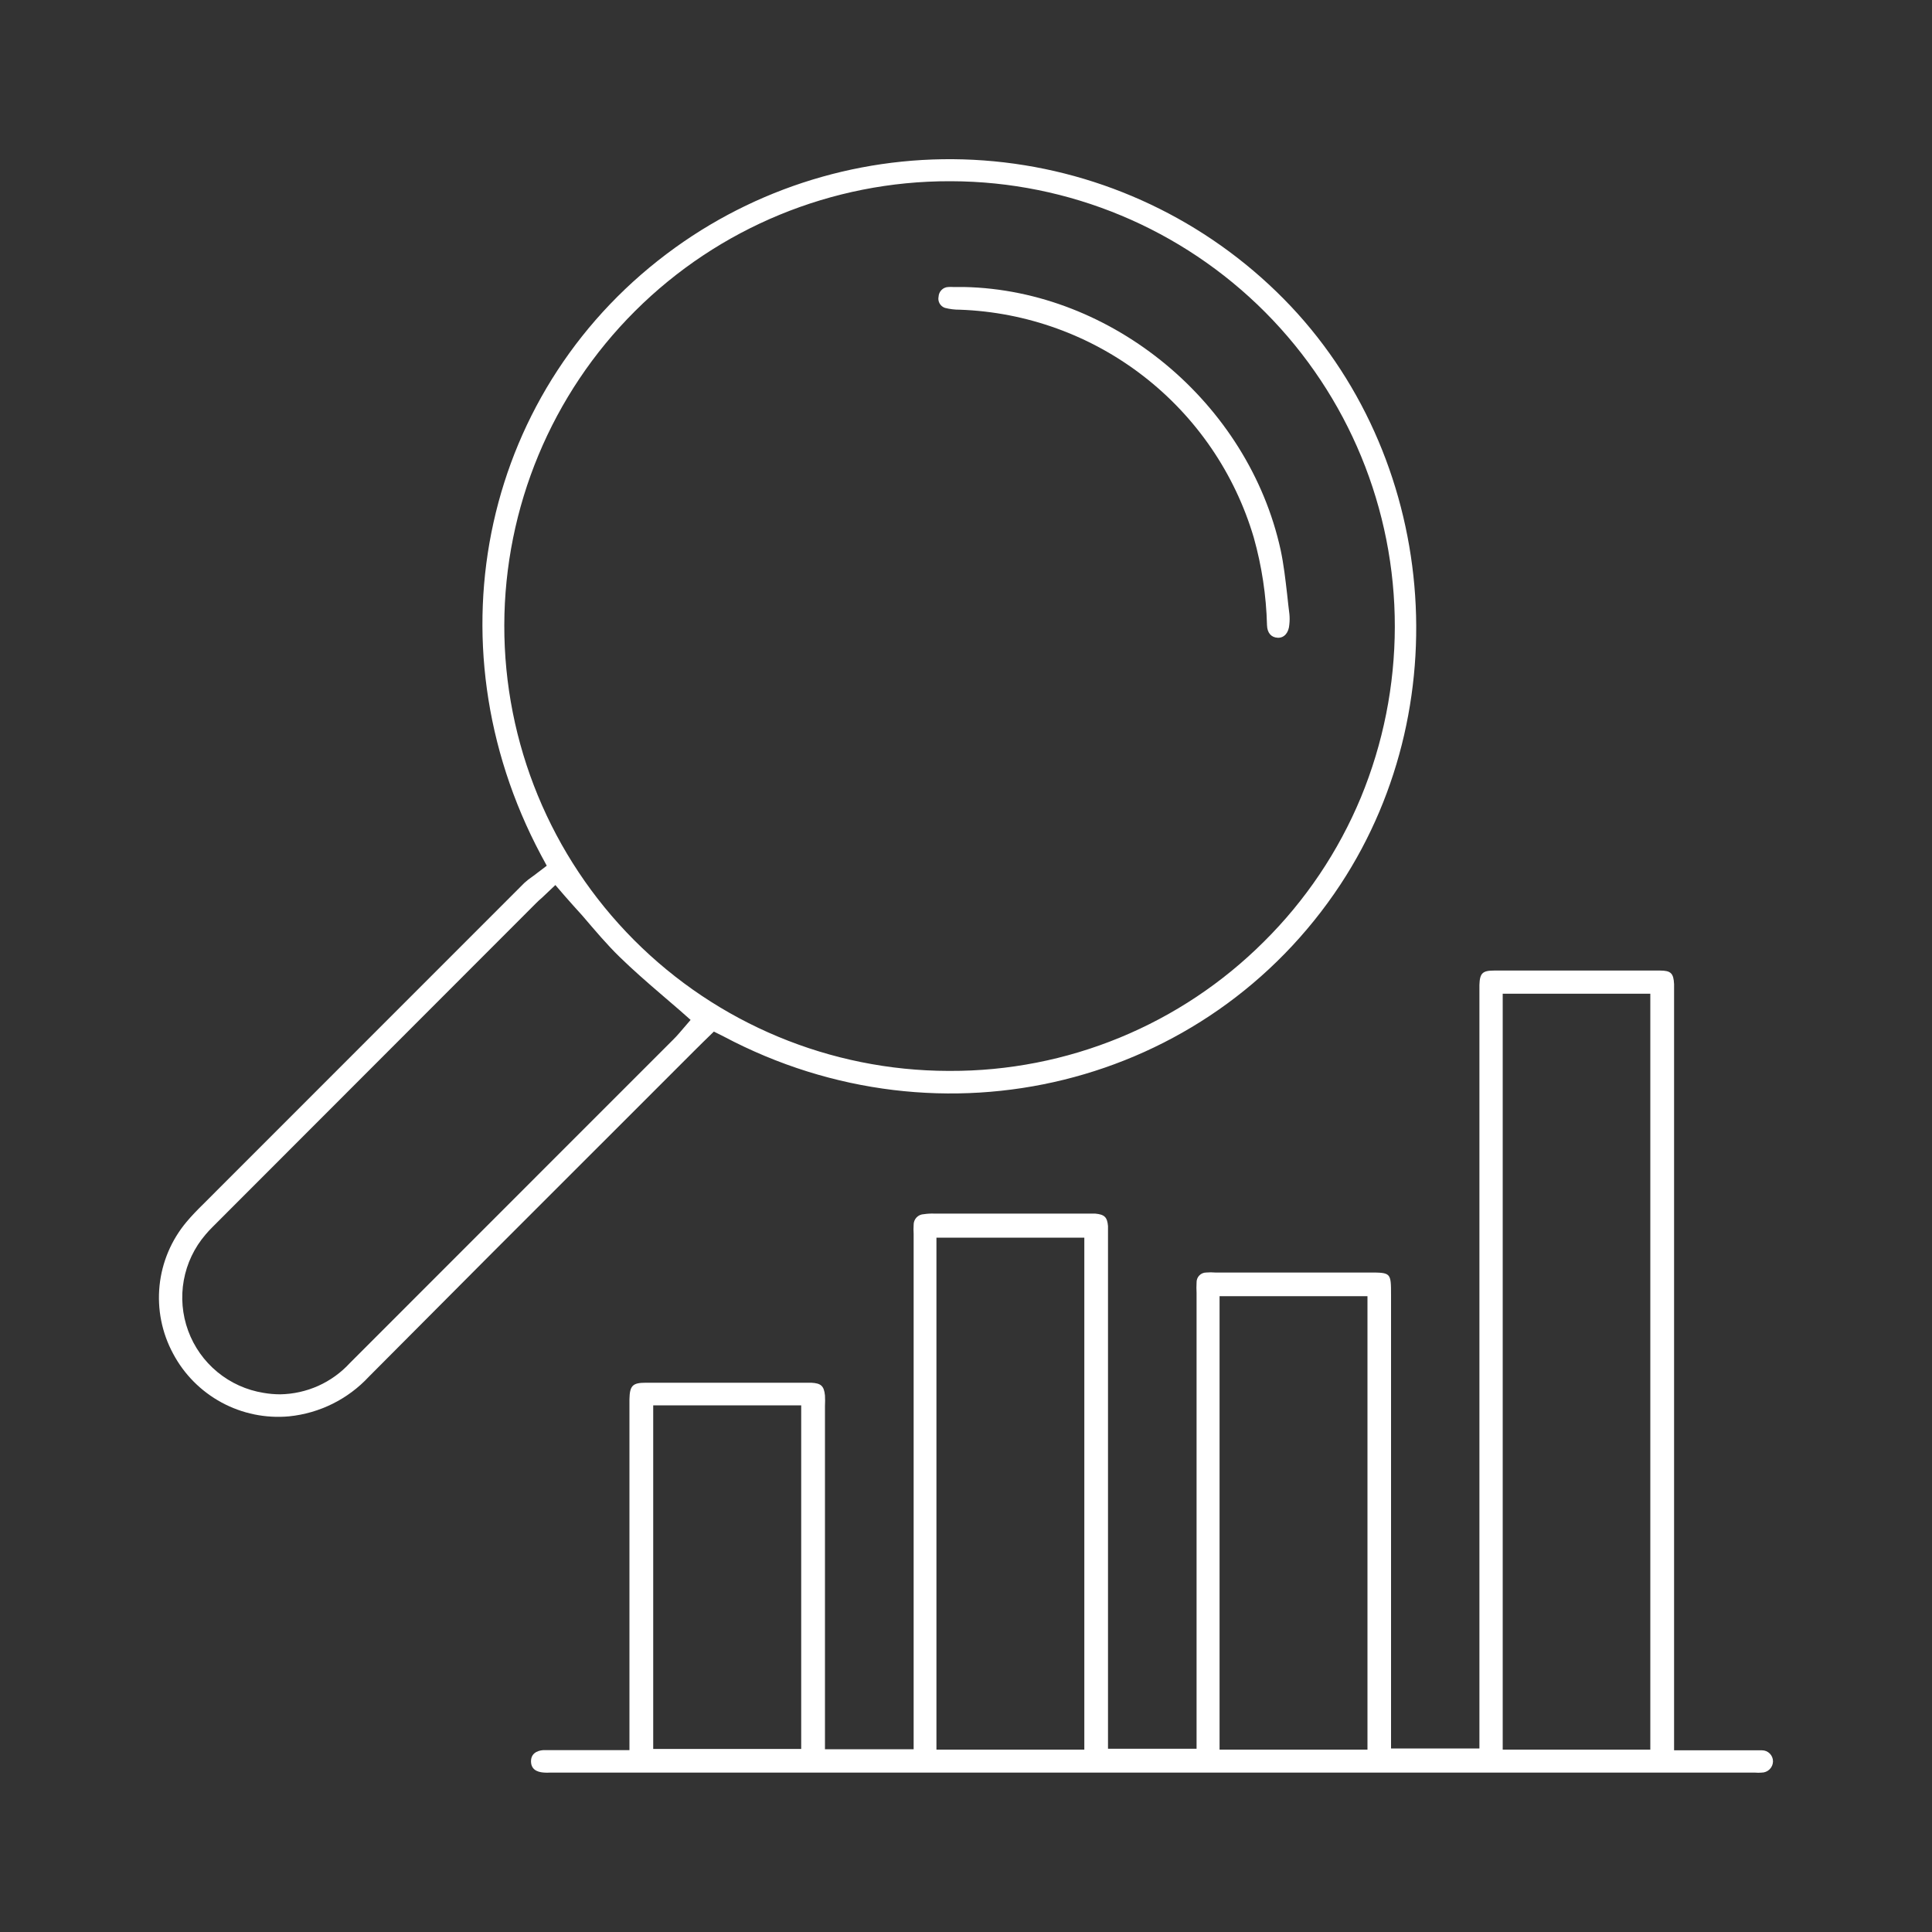 <svg width="90" height="90" viewBox="0 0 90 90" fill="none" xmlns="http://www.w3.org/2000/svg">
<rect x="0" y="0" width="90" height="90" fill="#333333" stroke="none"/>
<path d="M82.08 81.536C81.828 81.536 81.567 81.536 81.288 81.536H77.985V46.35C77.985 46.184 77.985 46.017 77.985 45.846C77.962 45.338 77.832 45.212 77.332 45.212C74.758 45.212 72.183 45.212 69.606 45.212C69.061 45.212 68.935 45.333 68.917 45.882C68.917 46.031 68.917 46.179 68.917 46.332V81.45H64.8V60.341C64.8 59.279 64.8 59.279 63.769 59.279H56.61C56.471 59.267 56.331 59.267 56.191 59.279C56.13 59.279 56.07 59.291 56.014 59.315C55.958 59.339 55.907 59.374 55.865 59.419C55.823 59.463 55.79 59.515 55.769 59.572C55.748 59.63 55.738 59.691 55.741 59.751C55.732 59.91 55.732 60.069 55.741 60.228V81.464H51.615V57.681C51.615 57.483 51.615 57.29 51.615 57.114C51.579 56.7 51.453 56.574 51.016 56.534C50.922 56.534 50.827 56.534 50.728 56.534H43.528C43.364 56.528 43.2 56.537 43.038 56.561C42.909 56.565 42.786 56.619 42.697 56.712C42.607 56.806 42.558 56.931 42.561 57.06C42.552 57.2 42.552 57.34 42.561 57.479V81.486H38.43V65.498C38.439 65.333 38.439 65.168 38.43 65.003C38.385 64.553 38.236 64.436 37.791 64.413C37.57 64.413 37.341 64.413 37.134 64.413H30.078C29.466 64.413 29.335 64.553 29.322 65.183C29.322 65.291 29.322 65.408 29.322 65.525V81.527H27.045C26.478 81.527 25.911 81.527 25.348 81.527C25.204 81.527 24.732 81.581 24.736 82.053C24.741 82.526 25.186 82.566 25.38 82.575C25.452 82.58 25.524 82.58 25.596 82.575H81.76C81.861 82.584 81.962 82.584 82.062 82.575C82.201 82.575 82.335 82.521 82.434 82.423C82.534 82.325 82.591 82.193 82.593 82.053C82.594 81.986 82.581 81.918 82.555 81.856C82.53 81.793 82.492 81.736 82.444 81.688C82.397 81.64 82.34 81.602 82.277 81.575C82.215 81.549 82.148 81.536 82.08 81.536V81.536ZM37.323 81.473H30.429V65.466H37.323V81.473ZM50.512 81.504H43.623V57.654H50.512V81.504ZM63.702 81.504H56.812V60.381H63.702V81.504ZM76.878 81.504H70.002V46.292H76.878V81.504Z" fill="white"/>
<path d="M59.445 13.572C55.761 10.007 50.941 7.849 45.828 7.474C40.715 7.1 35.633 8.533 31.469 11.524C22.523 17.95 19.89 29.853 25.2 39.829L25.47 40.329L25.02 40.671C24.944 40.734 24.867 40.788 24.786 40.846C24.66 40.932 24.539 41.027 24.426 41.13C19.443 46.11 14.459 51.096 9.473 56.088C9.167 56.389 8.919 56.646 8.69 56.92C7.982 57.763 7.544 58.798 7.432 59.893C7.321 60.987 7.541 62.09 8.064 63.058C8.576 64.023 9.362 64.814 10.323 65.334C11.284 65.854 12.376 66.078 13.464 65.979C14.888 65.836 16.212 65.178 17.186 64.129C20.996 60.295 24.815 56.469 28.643 52.65L32.342 48.951L32.747 48.55L33.255 48.055L33.705 48.28C43.88 53.68 56.237 50.62 62.447 41.197C68.117 32.571 66.83 20.7 59.445 13.572ZM31.622 48.15C31.532 48.249 31.446 48.348 31.352 48.438L25.916 53.874L16.299 63.495C15.885 63.946 15.384 64.308 14.825 64.559C14.266 64.809 13.662 64.943 13.05 64.953C12.791 64.952 12.532 64.93 12.276 64.885C11.486 64.758 10.744 64.423 10.127 63.914C9.509 63.405 9.039 62.74 8.764 61.989C8.489 61.237 8.419 60.426 8.562 59.639C8.704 58.852 9.055 58.117 9.576 57.51C9.684 57.379 9.797 57.262 9.918 57.141L24.971 42.075C25.061 41.985 25.155 41.895 25.254 41.814L25.871 41.229L26.321 41.751C26.595 42.057 26.861 42.367 27.126 42.651C27.716 43.339 28.269 44.001 28.877 44.59C29.484 45.18 30.096 45.715 30.762 46.287L31.662 47.061L32.171 47.511L31.622 48.15ZM58.878 43.866C56.956 45.784 54.674 47.304 52.162 48.337C49.651 49.37 46.96 49.897 44.244 49.887H44.177C38.681 49.876 33.414 47.683 29.535 43.79C25.656 39.897 23.482 34.622 23.492 29.126C23.503 23.63 25.695 18.363 29.589 14.484C33.482 10.605 38.757 8.431 44.253 8.442H44.307C49.8 8.457 55.061 10.652 58.937 14.544C62.812 18.436 64.984 23.708 64.976 29.2C64.972 31.93 64.434 34.633 63.392 37.156C62.346 39.669 60.812 41.95 58.878 43.866V43.866Z" fill="white"/>
<path d="M60.062 29.088C60.039 29.466 59.828 29.723 59.522 29.709C59.216 29.696 59.031 29.48 59.022 29.12C58.986 27.74 58.779 26.371 58.406 25.043C57.525 22.061 55.729 19.431 53.271 17.526C50.814 15.621 47.82 14.537 44.712 14.427C44.478 14.429 44.245 14.4 44.019 14.342C43.914 14.306 43.826 14.234 43.771 14.137C43.716 14.041 43.699 13.928 43.722 13.82C43.728 13.702 43.777 13.591 43.86 13.508C43.943 13.424 44.054 13.375 44.172 13.37C44.252 13.365 44.331 13.365 44.411 13.37H44.919C51.822 13.518 58.154 18.77 59.657 25.619C59.801 26.294 59.877 26.969 59.963 27.711C59.994 28.004 60.026 28.305 60.066 28.611C60.081 28.77 60.08 28.93 60.062 29.088Z" fill="white"/>
</svg>
